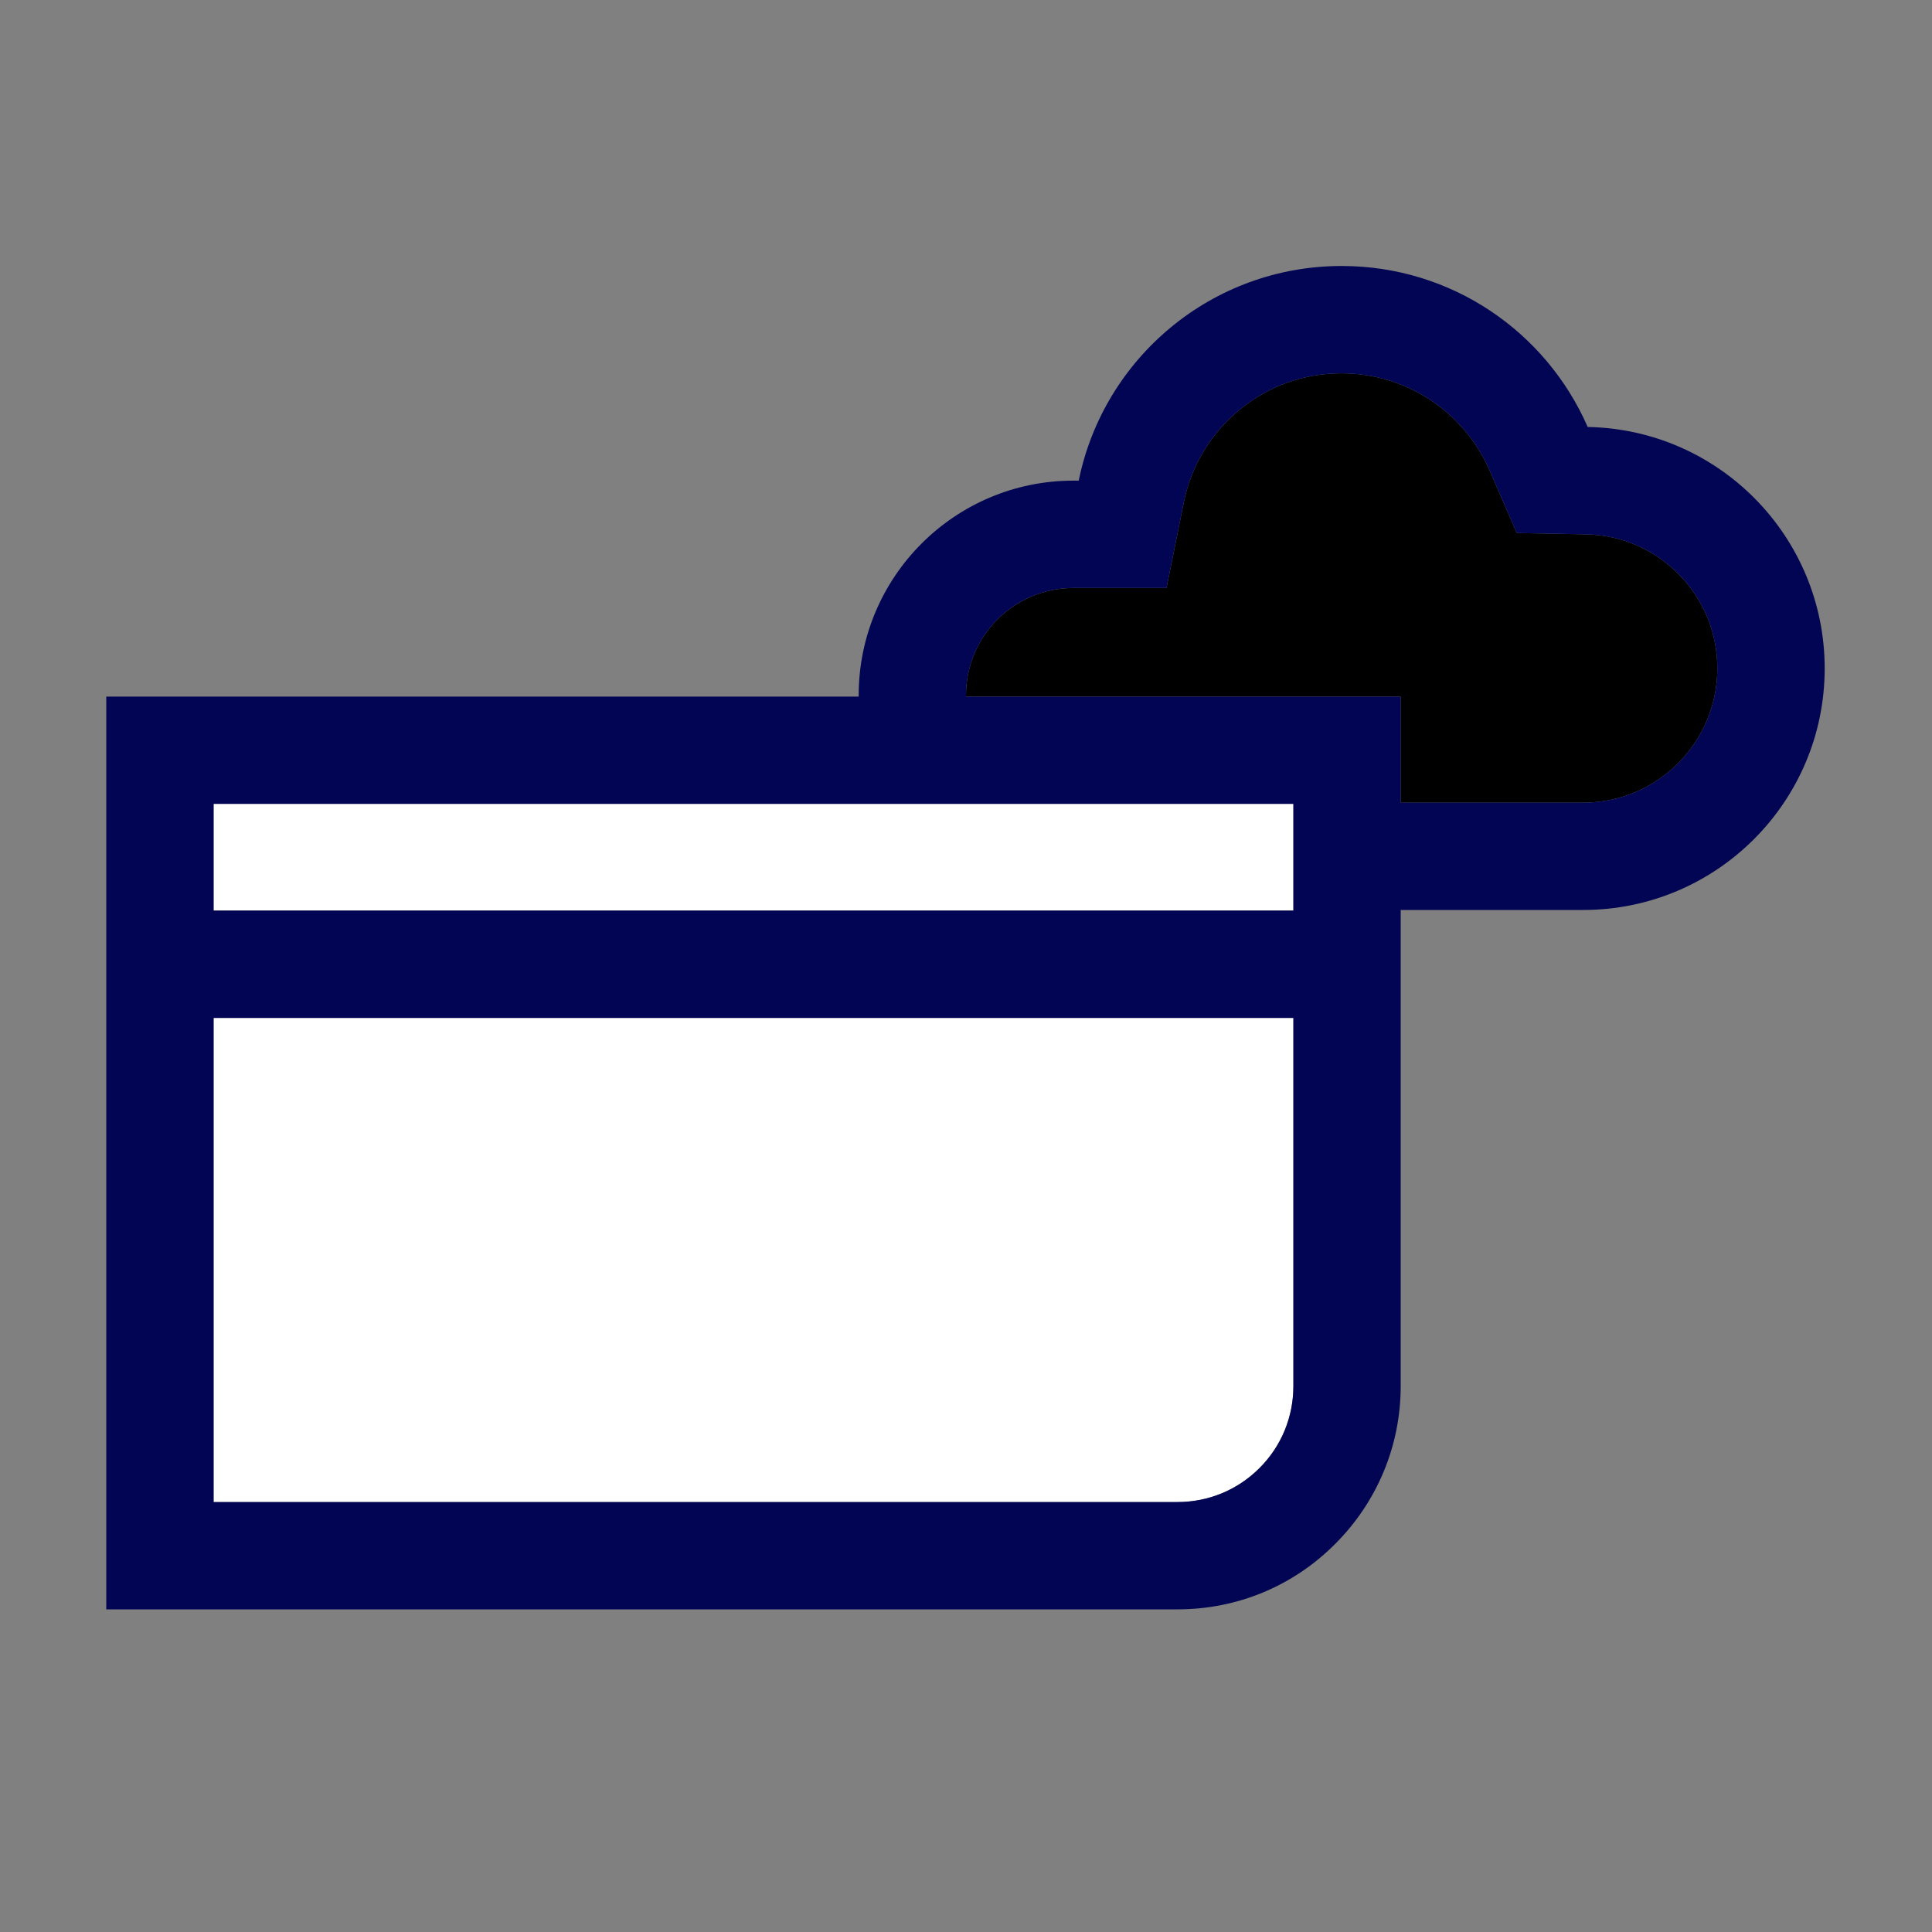 <svg width="55" height="55" viewBox="0 0 55 55" fill="none" xmlns="http://www.w3.org/2000/svg">
<rect x="0" y="0" width="55" height="55" fill="#808080" stroke="none"/>
<path d="M36.819 39.46C36.819 40.34 36.477 41.171 35.853 41.794C35.23 42.417 34.399 42.76 33.519 42.76H6.08V28.979H36.819V39.46Z" fill="white"/>
<path d="M36.819 22.88H6.08V25.917H36.819V22.88Z" fill="white"/>
<path d="M45.069 22.85H39.875V19.831H27.5V19.794C27.5 18.107 28.869 16.739 30.556 16.739H33.208L33.703 14.288C33.911 13.267 34.467 12.339 35.279 11.672C36.111 10.988 37.119 10.627 38.194 10.627C40.016 10.627 41.666 11.709 42.399 13.377L43.181 15.174L45.143 15.211C46.145 15.229 47.086 15.632 47.795 16.354C48.504 17.075 48.889 18.022 48.889 19.03C48.889 21.139 47.178 22.85 45.069 22.85Z" fill="currentColor"/>
<path d="M45.198 12.155C44.019 9.454 41.33 7.572 38.195 7.572C34.498 7.572 31.418 10.193 30.709 13.683H30.556C27.183 13.683 24.445 16.421 24.445 19.794V19.831H3.025V45.815H33.52C35.219 45.815 36.814 45.155 38.011 43.951C39.209 42.753 39.875 41.152 39.875 39.46V25.905H45.07C48.865 25.905 51.945 22.825 51.945 19.03C51.945 15.278 48.938 12.222 45.198 12.155ZM36.82 39.46C36.82 40.34 36.478 41.171 35.854 41.794C35.231 42.417 34.4 42.76 33.52 42.76H6.081V28.979H36.82V39.46ZM36.82 25.923H6.081V22.886H36.82V25.923ZM45.07 22.85H39.875V19.831H27.5V19.794C27.5 18.107 28.869 16.738 30.556 16.738H33.208L33.703 14.288C33.911 13.267 34.467 12.338 35.28 11.672C36.111 10.988 37.119 10.627 38.195 10.627C40.016 10.627 41.666 11.709 42.399 13.377L43.181 15.174L45.143 15.211C46.145 15.229 47.087 15.632 47.795 16.353C48.504 17.075 48.889 18.022 48.889 19.03C48.889 21.138 47.178 22.85 45.07 22.85Z" fill="#020553"/>
</svg>
